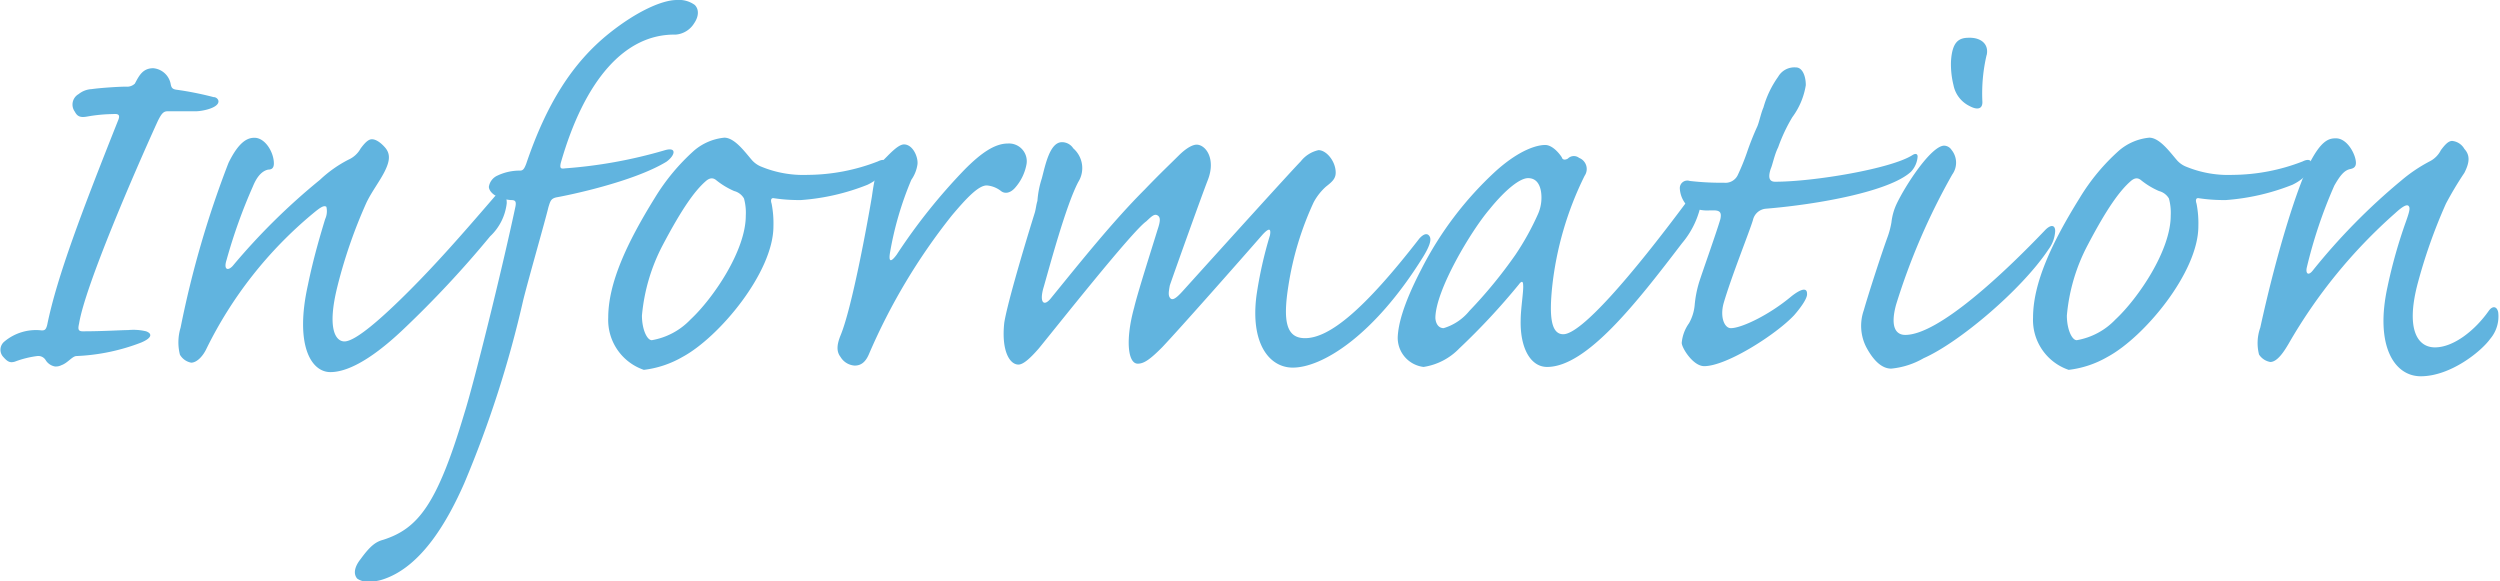 <svg xmlns="http://www.w3.org/2000/svg" width="222.45" height="51.72"><defs><style>.a{fill:#61b4df}</style></defs><path class="a" d="M15.19 7.49c.06.33.17.44.49.49a28.57 28.57 0 0 1 3.32.66c.27 0 .44.22.44.38 0 .6-1.48.88-2 .88h-2.52c-.38 0-.55.21-.88.87-2.07 4.54-6.45 14.65-7 18-.11.49-.11.71.32.71 1.81 0 3.45-.11 4.05-.11a4.85 4.85 0 0 1 1.59.11c.6.22.49.61-.44 1a18 18 0 0 1-5.74 1.2c-.39 0-.77.61-1.37.82a1.08 1.08 0 0 1-.55.11 1.22 1.22 0 0 1-.82-.54.77.77 0 0 0-.76-.39 8.78 8.78 0 0 0-2 .5c-.39.11-.61.05-1-.39a.94.94 0 0 1 .06-1.39 4.37 4.37 0 0 1 3.33-1c.27 0 .38-.06.49-.49.88-4.32 3.12-10.17 6.29-18.15.22-.5.11-.66-.44-.61a14 14 0 0 0-2.29.22c-.6.11-.88 0-1.1-.43A1.07 1.07 0 0 1 7 8.37a2 2 0 0 1 1.15-.44c.76-.11 2.41-.22 3.06-.22a1 1 0 0 0 .79-.27c.38-.72.71-1.37 1.64-1.37a1.73 1.73 0 0 1 1.55 1.42zM24.37 14.54c0 .44-.22.55-.5.55-.54.11-1 .6-1.36 1.48a47.5 47.5 0 0 0-2.35 6.56c-.28.87.11 1 .54.54A57.25 57.25 0 0 1 28.47 16 11 11 0 0 1 31 14.21a2.29 2.29 0 0 0 1.09-1c.33-.44.66-.82 1-.82s.76.27 1.15.71c.54.6.43 1.26 0 2.13S33.11 17 32.62 18a44.46 44.46 0 0 0-2.57 7.38c-1 3.94-.16 5 .6 5 1 0 3.39-2.13 5.74-4.48s4.54-4.82 7.55-8.32c.54-.65 1.15-.6 1.15.5a4.77 4.77 0 0 1-1.48 2.95 92.57 92.57 0 0 1-7.76 8.31c-3.17 3-5.2 3.77-6.45 3.77-1.75 0-3.18-2.46-2-7.76.49-2.41 1.15-4.59 1.53-5.85a1.68 1.68 0 0 0 .11-1.1c-.22-.16-.55.06-1.21.61a36.58 36.58 0 0 0-9.45 12c-.33.71-.88 1.26-1.37 1.26a1.47 1.47 0 0 1-1-.71 4.49 4.49 0 0 1 .06-2.41 88.44 88.44 0 0 1 4.26-14.65c.93-1.91 1.7-2.24 2.3-2.24.97-.01 1.74 1.3 1.74 2.28z"/><path class="a" d="M61.82.44c.38.38.38 1-.06 1.64a2.12 2.12 0 0 1-1.64 1C55.58 3 52 7.16 49.9 14.49c-.11.49 0 .55.38.49a42.3 42.3 0 0 0 8.8-1.59c1.2-.38 1 .44.22 1-2.95 1.8-8.8 3-9.79 3.17-.49.11-.54.33-.71.87-.27 1.15-1.69 6.07-2.24 8.26A97.63 97.63 0 0 1 41.31 43c-1.47 3.34-3.77 7.38-7.16 8.53a3.85 3.85 0 0 1-1.37.22 1.53 1.53 0 0 1-1-.27c-.33-.39-.28-1 .32-1.75.88-1.21 1.37-1.53 2-1.7 3.12-1 4.81-3.17 7.22-11.26.82-2.57 3.33-12.68 4.54-18.37.11-.55-.06-.6-.44-.6-1.42-.14-1.92-.8-1.92-1.18a1.31 1.31 0 0 1 .77-1 4.62 4.62 0 0 1 2-.44c.27 0 .38-.16.55-.6 1.8-5.31 4.1-9 7.43-11.65C56.68 1 58.92 0 60.23 0a2.39 2.39 0 0 1 1.59.44zM60.73 31.76a9 9 0 0 1-3.44 1.15 4.69 4.69 0 0 1-3.17-4.64c0-3.07 1.64-6.62 4.15-10.67a18.6 18.6 0 0 1 3.5-4.21 4.87 4.87 0 0 1 2.68-1.14c.93 0 1.86 1.31 2.46 2a2.23 2.23 0 0 0 .88.6 9.8 9.8 0 0 0 4.1.71 17.46 17.46 0 0 0 6.23-1.2c.44-.22.76-.17.76.22 0 .54-.54 1.31-1.69 1.86a19.78 19.78 0 0 1-5.91 1.36 15 15 0 0 1-2.4-.16c-.27-.06-.33.16-.22.49a9.15 9.15 0 0 1 .16 2c0 4.09-4.82 9.87-8.09 11.63zm.71-3.33c2-1.86 4.92-6.12 4.92-9.24a4.83 4.83 0 0 0-.16-1.53 1.41 1.41 0 0 0-.87-.66 6.92 6.92 0 0 1-1.64-1c-.22-.16-.5-.22-.88.11-1 .87-2.13 2.46-3.83 5.68a16.67 16.67 0 0 0-1.86 6.29c0 1.2.44 2.19.88 2.19a6.2 6.2 0 0 0 3.44-1.84z"/><path class="a" d="M91.32 14.71a4.33 4.33 0 0 1-1 2c-.44.5-.93.55-1.26.28a2.36 2.36 0 0 0-1.26-.49c-.76 0-1.86 1.2-3.11 2.68a54 54 0 0 0-7.38 12.35c-.33.77-.77 1-1.26 1a1.58 1.58 0 0 1-1.26-.77c-.38-.49-.33-1.09 0-1.91 1-2.4 2.35-9.73 2.79-12.35.27-1.92.49-2.74 1-3.23s1.31-1.42 1.86-1.42c.77 0 1.26 1.09 1.2 1.75a3.17 3.17 0 0 1-.55 1.4 29.32 29.32 0 0 0-1.91 6.56c-.11.77.11.77.6.11a51.45 51.45 0 0 1 6.07-7.6c1.47-1.48 2.68-2.3 3.83-2.3a1.58 1.58 0 0 1 1.64 1.94zM107.48 16c-.54 1.37-3.06 8.42-3.39 9.4-.11.6-.16.93.06 1.15s.6-.11 1.09-.65c3.61-4 9.79-10.83 10.5-11.54a2.76 2.76 0 0 1 1.58-1c.71 0 1.53 1 1.53 2 0 .54-.32.82-.87 1.25a5.11 5.11 0 0 0-1.09 1.39 27.59 27.59 0 0 0-2.25 7.44c-.49 3.11-.21 4.65 1.48 4.65 2.19 0 5.3-2.58 10.17-8.86.44-.49.76-.49.93-.17s-.06.93-.6 1.81c-4.38 7.05-9 9.84-11.59 9.84-2.08 0-3.78-2.13-3.23-6.4a36.59 36.59 0 0 1 1.2-5.37c.11-.6-.06-.71-.66-.06-1.91 2.19-7.32 8.32-8.91 10-1.09 1.1-1.64 1.48-2.19 1.48-.92 0-1.09-2.24-.32-5 .32-1.37 1.69-5.63 2.07-6.89.28-.82.28-1.15 0-1.31s-.54.11-1 .54c-1.26.88-8.09 9.52-9.57 11.32-.76.87-1.37 1.42-1.8 1.42-.77 0-1.53-1.2-1.26-3.72.22-1.42 1.42-5.63 2.73-9.84.11-.44.11-.65.22-1a8.31 8.31 0 0 1 .39-2c.32-1.21.71-3.23 1.8-3.23a1.2 1.2 0 0 1 1 .55 2.33 2.33 0 0 1 .44 3c-1.09 2.08-2.51 7.38-3.06 9.3-.44 1.42 0 1.86.66 1 2.67-3.28 5.52-6.84 8.31-9.63 1.47-1.53 2.24-2.24 3-3s1.31-1 1.64-1c.83.03 1.7 1.29.99 3.13zM126.45 24a30.79 30.79 0 0 1 6.67-8.8c2.24-2 3.77-2.3 4.37-2.3s1.2.66 1.48 1.1c.05.21.27.27.54.11a.75.75 0 0 1 1-.06 1.06 1.06 0 0 1 .49 1.59 29.32 29.32 0 0 0-2.9 10c-.22 2.29-.16 4.1 1 4.1 1.58 0 6-5.09 11-11.81.6-.88 1.31-.77 1.31-.06a7.82 7.82 0 0 1-1.75 3.78c-4 5.24-8.47 11-12 11-1.48 0-2.41-1.7-2.35-4.16 0-1 .27-2.62.22-3.11 0-.33-.11-.44-.39-.06a60.38 60.38 0 0 1-5.3 5.69 5.57 5.57 0 0 1-3.17 1.64 2.61 2.61 0 0 1-2.3-2.68c.05-.97.38-2.69 2.08-5.97zm2 5.2a4.69 4.69 0 0 0 2.3-1.54 41.44 41.44 0 0 0 4.1-5 23.84 23.84 0 0 0 2-3.61 3.62 3.62 0 0 0 .27-2c-.11-.66-.43-1.2-1.15-1.2s-2 1-3.44 2.78c-1.64 1.92-4.81 7.22-4.81 9.68.04.5.28.89.75.89z"/><path class="a" d="M156.91 9.57a8.82 8.82 0 0 1 1.31-2.74 1.66 1.66 0 0 1 1.59-.83c.54 0 .87.71.87 1.58a6.51 6.51 0 0 1-1.2 2.85 14.82 14.82 0 0 0-1.26 2.68c-.33.65-.49 1.53-.66 1.91-.27.82-.1 1.15.39 1.15 3.44 0 10.28-1.15 12.19-2.35.33-.22.49-.11.49.11a2.19 2.19 0 0 1-.6 1.36c-1.91 1.75-8.26 2.9-12.9 3.28a1.29 1.29 0 0 0-1.15 1c-.33 1.1-1.91 5-2.62 7.44-.33 1.26.1 2.19.65 2.19.93 0 3.39-1.15 5.41-2.85.77-.6 1.37-.82 1.37-.22.06.44-.71 1.42-1.15 1.92-1.58 1.69-6 4.53-8 4.53-1 0-2-1.64-2-2.07a3.52 3.52 0 0 1 .65-1.75 4 4 0 0 0 .5-1.59 10 10 0 0 1 .38-2c.27-.87 1.58-4.53 1.91-5.68.11-.55 0-.77-.6-.77h-.33a3.36 3.36 0 0 1-2.18-.6 2.41 2.41 0 0 1-.5-1.37.67.67 0 0 1 .88-.65 24.33 24.33 0 0 0 3.06.16 1.21 1.21 0 0 0 1.2-.65 20.09 20.09 0 0 0 .82-2 25.24 25.24 0 0 1 .93-2.35c.17-.38.33-1.2.55-1.69zM166.06 30.89a4.17 4.17 0 0 1-.22-3.28c.32-1.15 1.53-4.92 2.13-6.56a7.62 7.62 0 0 0 .33-1.26 5.23 5.23 0 0 1 .43-1.58c.82-1.75 3.12-5.25 4.27-5.25a.82.82 0 0 1 .65.38 1.8 1.8 0 0 1 .06 2.19 58.47 58.47 0 0 0-5 11.59c-.54 2 0 2.68.82 2.68 3 0 8.92-5.63 12.47-9.35.49-.49.87-.44.87.11a3 3 0 0 1-.6 1.64c-2.4 3.61-8 8.31-11.1 9.67a7.09 7.09 0 0 1-2.89.93c-.69 0-1.46-.49-2.22-1.91zm10.71-26a15 15 0 0 0-.38 4.11c.05.71-.44.82-1.15.43a2.63 2.63 0 0 1-1.42-1.86 7.7 7.7 0 0 1-.22-2.13c.11-1.75.71-2.08 1.59-2.08 1.09-.03 1.81.58 1.58 1.56zM187.52 31.76a8.94 8.94 0 0 1-3.45 1.15 4.69 4.69 0 0 1-3.17-4.64c0-3.07 1.64-6.62 4.16-10.67a18.34 18.34 0 0 1 3.5-4.21 4.84 4.84 0 0 1 2.68-1.14c.93 0 1.86 1.31 2.46 2a2.16 2.16 0 0 0 .87.6 9.83 9.83 0 0 0 4.1.71 17.42 17.42 0 0 0 6.23-1.2c.44-.22.77-.17.77.22 0 .54-.55 1.31-1.69 1.86a19.92 19.92 0 0 1-5.91 1.36 14.94 14.94 0 0 1-2.4-.16c-.28-.06-.33.16-.22.49a9.15 9.15 0 0 1 .16 2c0 4.09-4.81 9.87-8.09 11.63zm.71-3.33c2-1.86 4.92-6.12 4.92-9.24a4.83 4.83 0 0 0-.16-1.53 1.44 1.44 0 0 0-.88-.66 6.92 6.92 0 0 1-1.64-1c-.22-.16-.49-.22-.87.11-1 .87-2.14 2.46-3.83 5.68a16.48 16.48 0 0 0-1.86 6.29c0 1.2.44 2.19.88 2.19a6.2 6.2 0 0 0 3.44-1.84z"/><path class="a" d="M209.63 14.49c0 .38-.22.49-.49.55-.55.1-.93.6-1.43 1.47a42.13 42.13 0 0 0-2.46 7.33c-.1.54.17.71.55.22a55.43 55.43 0 0 1 7.87-8 13.64 13.64 0 0 1 2.52-1.7 2.25 2.25 0 0 0 1-1c.33-.44.65-.82 1-.82a1.4 1.4 0 0 1 1.09.71c.55.6.44 1.26 0 2.13a30.91 30.91 0 0 0-1.64 2.74 47.22 47.22 0 0 0-2.57 7.32c-1 4 .11 5.47 1.59 5.47 1.64 0 3.55-1.48 4.81-3.28.33-.44.71-.38.82.16a3.08 3.08 0 0 1-.71 2.36c-.82 1.14-3.55 3.33-6.18 3.33-2.4 0-4.1-2.79-2.95-8a44.67 44.67 0 0 1 1.64-5.79c.33-.93.38-1.21.22-1.37s-.55.06-1.2.66a46.1 46.1 0 0 0-9.46 11.59c-.38.65-1 1.64-1.64 1.64a1.51 1.51 0 0 1-1-.66 4.11 4.11 0 0 1 .11-2.4c1.58-7.22 3.39-12.69 4.37-14.6s1.64-2.24 2.3-2.24c1.07-.06 1.84 1.47 1.84 2.18z"/></svg>